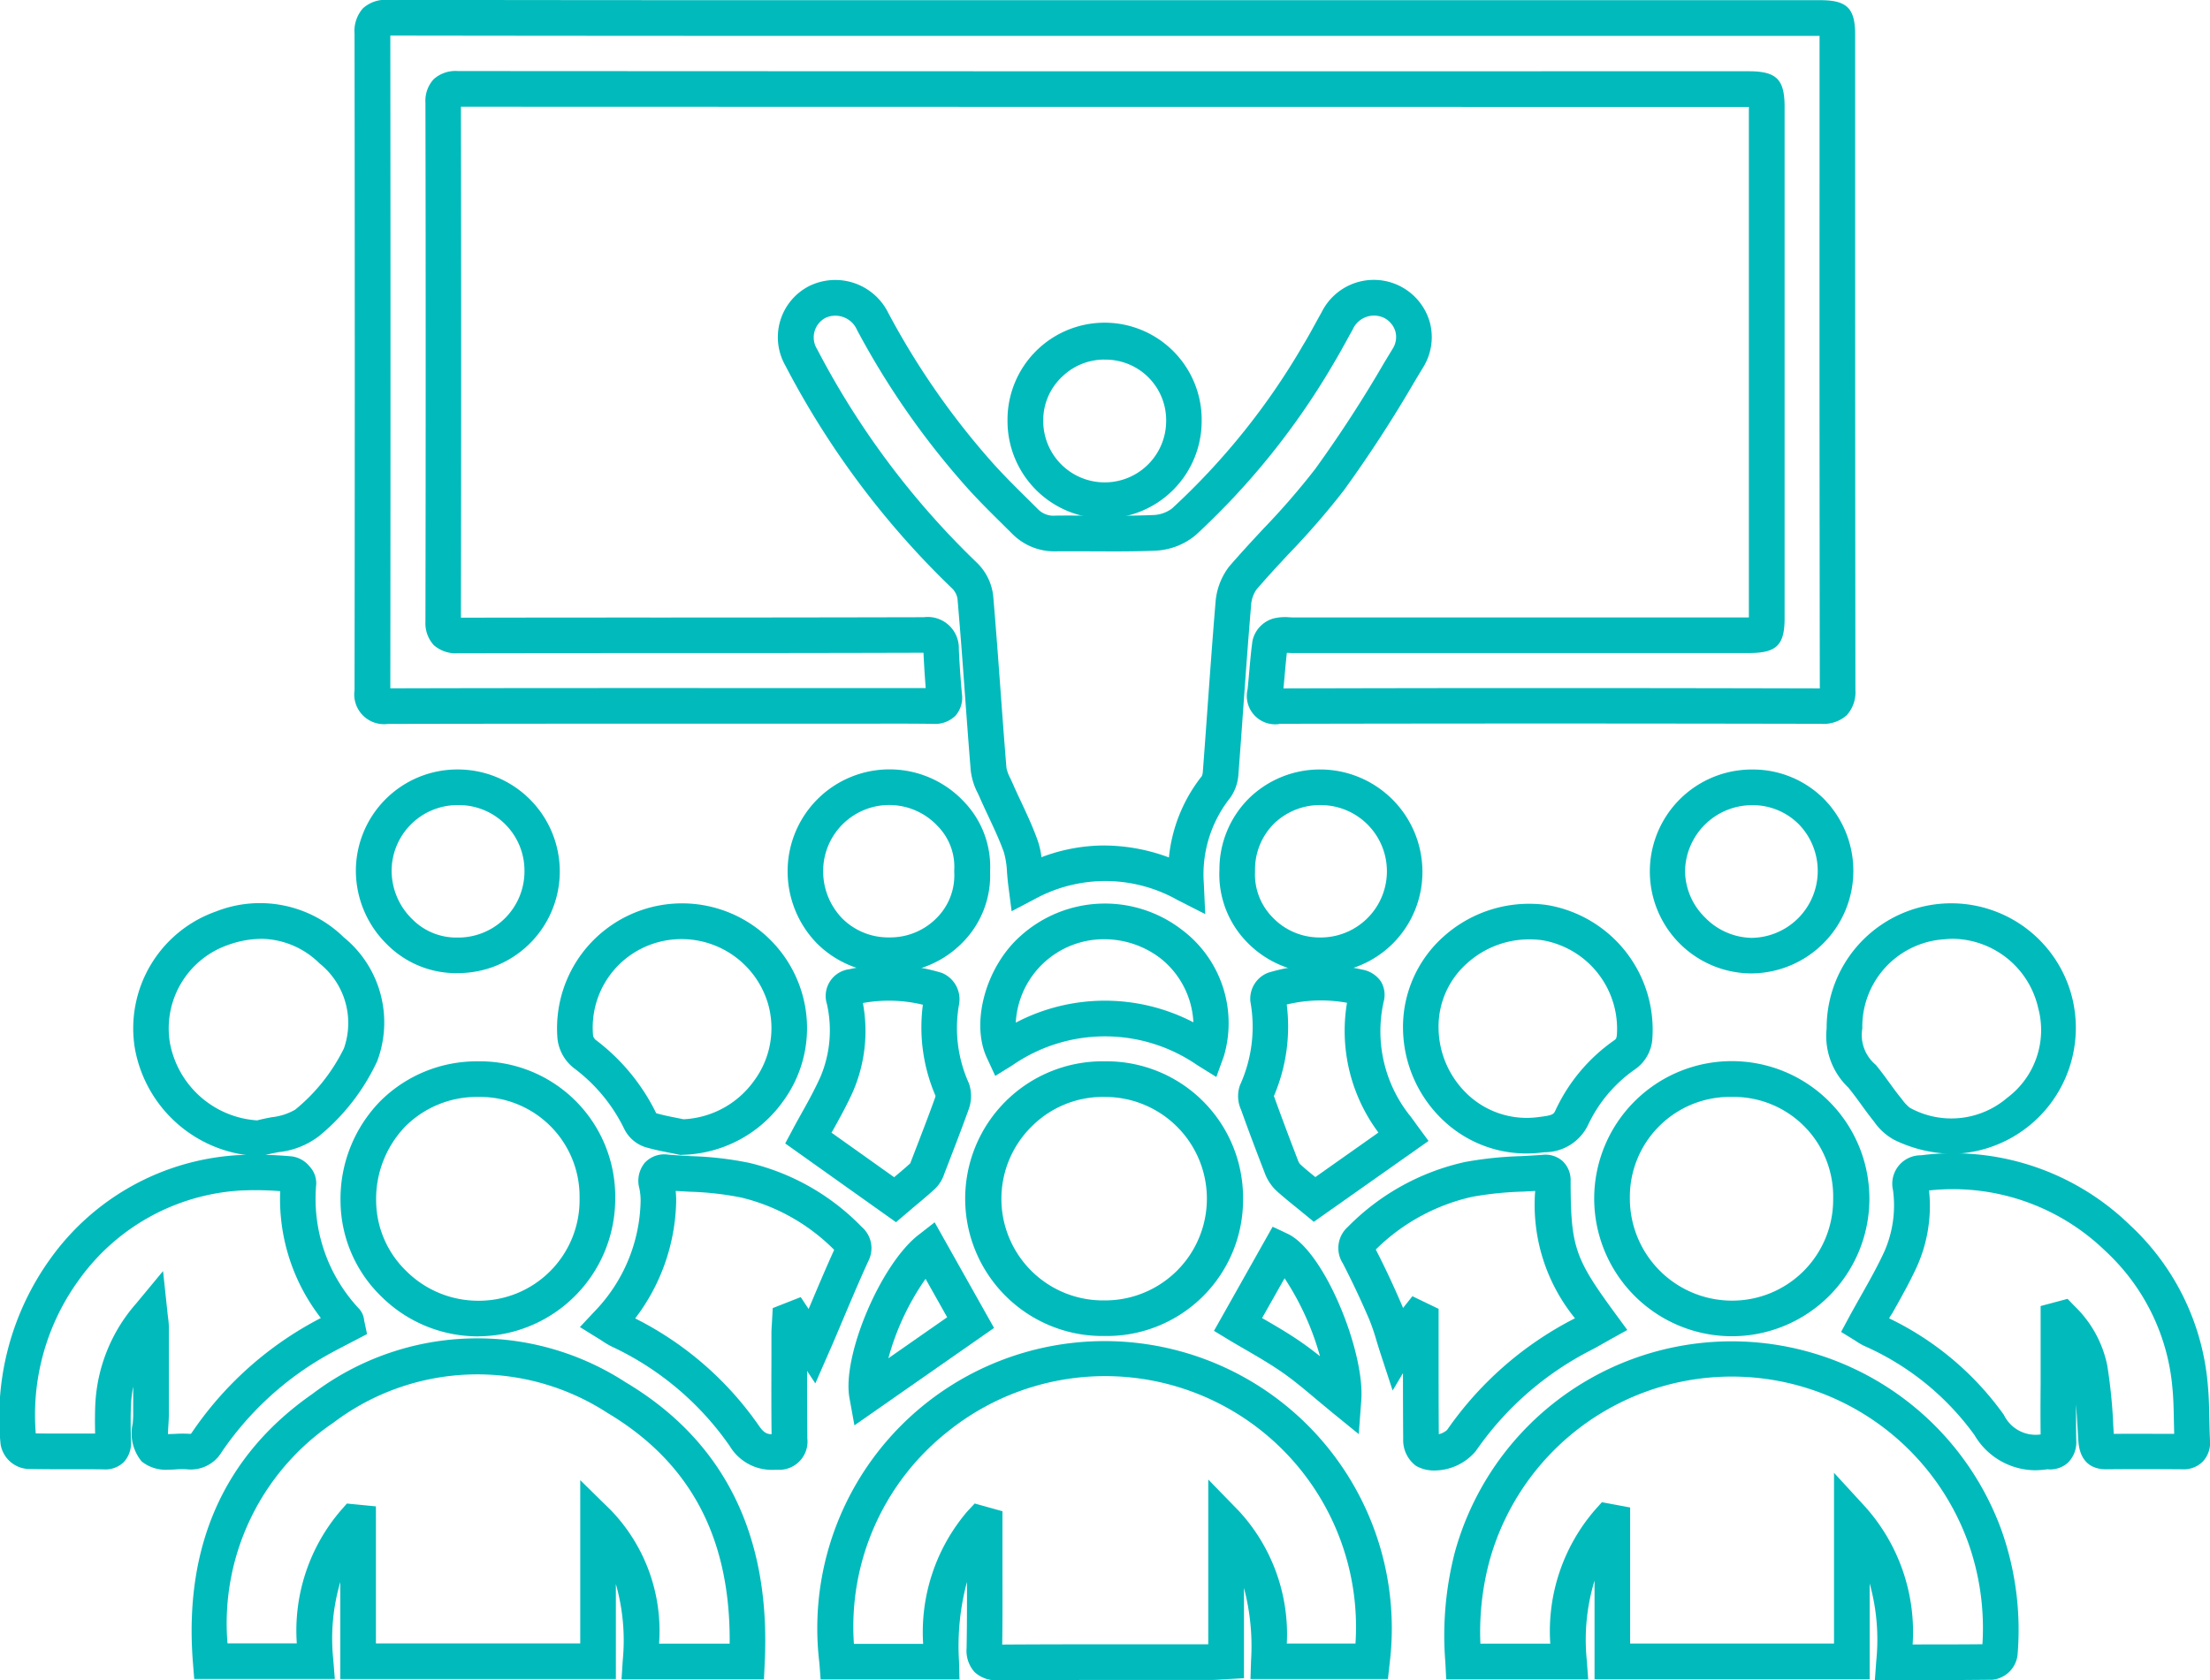 <svg xmlns="http://www.w3.org/2000/svg" width="98.474" height="74.89" viewBox="0 0 98.474 74.89">
  <g id="Icono_26" data-name="Icono 26" transform="translate(-1481.392 -7249.5)">
    <g id="Group_272" data-name="Group 272" transform="translate(1481.392 7249.5)">
      <g id="Group_271" data-name="Group 271">
        <path id="Path_223" data-name="Path 223" d="M6557.688,650.518a1.265,1.265,0,0,1-1.4-1.553c.028-.268.052-.537.075-.805.039-.439.079-.893.142-1.347a1.326,1.326,0,0,1,.932-1,2.161,2.161,0,0,1,.729-.052c.053,0,.106.006.158.006h20.3q0-11.376,0-22.75v-.006h-8.07q-24.659,0-49.319-.009c.013,7.558.013,15.218,0,22.775q4.414-.008,8.827-.007,5.893,0,11.787-.014h.009a1.387,1.387,0,0,1,1.563,1.42c.03.652.076,1.32.137,1.987a1.223,1.223,0,0,1-.287.983,1.3,1.3,0,0,1-1,.363c-.889-.013-1.8-.01-2.677-.009l-1.033,0h-4.353c-5.32,0-10.817,0-16.225.012a1.326,1.326,0,0,1-1.488-1.5c.013-8.9.014-18.467,0-29.262a1.529,1.529,0,0,1,.374-1.133,1.489,1.489,0,0,1,1.094-.377h.006c8.879.016,17.908.016,26.64.014H6581.8c1.194,0,1.559.358,1.559,1.533v6.638q0,11.284.012,22.568a1.532,1.532,0,0,1-.385,1.13,1.55,1.55,0,0,1-1.149.384h-.009c-8.906-.018-16.8-.017-24.128,0Zm.349-3.172c-.036.31-.063.624-.093.952-.019.211-.037.421-.059.632,7.266-.021,15.087-.022,23.9,0q-.018-11.248-.012-22.5v-6.584h-37.157c-8.694,0-17.683,0-26.527-.014.011,10.726.01,20.245,0,29.094,5.377-.015,10.841-.013,16.126-.012h4.353l1.029,0c.77,0,1.562,0,2.349,0-.044-.538-.077-1.061-.1-1.575q-5.889.017-11.776.014-4.479,0-8.959.008a1.483,1.483,0,0,1-1.091-.366,1.456,1.456,0,0,1-.366-1.048c.015-7.669.015-15.446,0-23.115a1.428,1.428,0,0,1,.364-1.053,1.454,1.454,0,0,1,1.081-.366h0q24.729.015,49.46.009h8.051c1.246,0,1.606.357,1.606,1.593q0,11.39,0,22.78c0,1.208-.356,1.557-1.589,1.557h-20.3c-.08,0-.162,0-.244-.009Zm-16.02.008Zm-.191-.19Z" transform="translate(-6500.697 -618.246)" fill="#00babc"/>
        <path id="Path_224" data-name="Path 224" d="M6594.986,685.791l-1.217-.619a6.551,6.551,0,0,0-6.4-.04l-1.01.529-.146-1.13c-.026-.209-.044-.411-.06-.608a3.743,3.743,0,0,0-.138-.888c-.188-.529-.429-1.042-.683-1.585-.134-.286-.269-.573-.395-.862-.025-.057-.053-.115-.079-.173a2.944,2.944,0,0,1-.319-1.011c-.094-1.146-.178-2.292-.262-3.439-.1-1.391-.208-2.83-.33-4.24a.844.844,0,0,0-.231-.442,38.319,38.319,0,0,1-7.437-9.938,2.559,2.559,0,0,1,1.046-3.54,2.632,2.632,0,0,1,3.543,1.2,34.31,34.31,0,0,0,4.637,6.666c.489.547,1.03,1.083,1.553,1.6l.462.459a.965.965,0,0,0,.8.3c.574-.008,1.149,0,1.723,0,.873.005,1.775.01,2.651-.027a1.467,1.467,0,0,0,.815-.294,31.155,31.155,0,0,0,5.85-7.3c.184-.3.354-.613.534-.94q.139-.254.281-.506a2.593,2.593,0,0,1,4.823.465,2.554,2.554,0,0,1-.3,1.992l-.379.627a57.668,57.668,0,0,1-3.162,4.865,34.712,34.712,0,0,1-2.41,2.782c-.5.534-1.011,1.086-1.486,1.641a1.423,1.423,0,0,0-.232.714c-.131,1.55-.244,3.13-.354,4.658q-.1,1.427-.209,2.853a2.021,2.021,0,0,1-.37,1.052,5.483,5.483,0,0,0-1.171,3.82Zm-4.5-3.058a8.305,8.305,0,0,1,2.882.533,6.946,6.946,0,0,1,1.471-3.631.679.679,0,0,0,.041-.2c.073-.948.141-1.9.209-2.846.111-1.533.225-3.118.355-4.677a2.983,2.983,0,0,1,.608-1.613c.5-.58,1.023-1.144,1.531-1.69a33.044,33.044,0,0,0,2.3-2.653,56.406,56.406,0,0,0,3.072-4.732l.381-.629a.971.971,0,0,0,.127-.761,1,1,0,0,0-.5-.614,1.038,1.038,0,0,0-1.408.519c-.092.163-.183.327-.272.491-.181.328-.366.666-.567,1a33.135,33.135,0,0,1-6.149,7.662,3.008,3.008,0,0,1-1.806.7c-.915.038-1.834.034-2.728.029-.563,0-1.128-.006-1.692,0a2.639,2.639,0,0,1-1.94-.766l-.457-.454c-.54-.534-1.1-1.087-1.618-1.67a35.854,35.854,0,0,1-4.854-6.974,1.052,1.052,0,0,0-1.4-.545.985.985,0,0,0-.379,1.4,36.732,36.732,0,0,0,7.129,9.528,2.43,2.43,0,0,1,.715,1.451c.122,1.421.228,2.865.33,4.26.084,1.143.168,2.285.262,3.427a1.828,1.828,0,0,0,.176.468c.032.07.064.139.095.207.121.277.249.552.378.826.259.553.526,1.125.74,1.725a3.593,3.593,0,0,1,.171.751A7.908,7.908,0,0,1,6590.486,682.732Z" transform="translate(-6541.283 -645.048)" fill="#00babc"/>
        <path id="Path_225" data-name="Path 225" d="M6589.6,821.674a1.406,1.406,0,0,1-1.052-.365,1.427,1.427,0,0,1-.354-1.071c.018-.978.019-1.971.016-2.946a11.021,11.021,0,0,0-.354,3.531l.021.813h-6.187l-.056-.734a12.8,12.8,0,1,1,25.412.01l-.078.707h-6.124l.025-.818a10.2,10.2,0,0,0-.316-3.243v4.027l-.751.04-.248.016c-.169.011-.315.02-.46.02h-2.7c-2.218,0-4.512,0-6.767.013Zm-1.045-7.877,1.237.345v1.149q0,.678,0,1.357c0,1.125.007,2.288-.011,3.437,2.207-.015,4.446-.014,6.611-.012q1.285,0,2.571,0v-7.345l1.361,1.4a8.1,8.1,0,0,1,2.138,5.909h3.06a11.18,11.18,0,0,0-18.164-9.448,11.084,11.084,0,0,0-4.185,9.464h3.085a8.288,8.288,0,0,1,1.965-5.9Z" transform="translate(-6545.124 -746.784)" fill="#00babc"/>
        <path id="Path_226" data-name="Path 226" d="M6519.121,821.387h-6.346l.054-.844a9.2,9.2,0,0,0-.307-3.4v4.233h-12.279v-4.321a8.917,8.917,0,0,0-.312,3.461l.068.857h-6.265l-.058-.731c-.409-5.2,1.388-9.235,5.341-11.984a12.132,12.132,0,0,1,13.938-.508c4.387,2.615,6.474,6.814,6.2,12.481Zm-4.674-1.587h3.146c.042-4.709-1.746-8.079-5.449-10.286a10.634,10.634,0,0,0-12.22.447,10.789,10.789,0,0,0-4.707,9.825h3.088a8.228,8.228,0,0,1,1.963-5.924l.269-.306,1.293.126v6.108h9.105v-7.276l1.349,1.323A7.747,7.747,0,0,1,6514.447,819.8Z" transform="translate(-6485.08 -746.541)" fill="#00babc"/>
        <path id="Path_227" data-name="Path 227" d="M6691.423,821.6H6688.7l.062-.851a9.327,9.327,0,0,0-.294-3.457v4.267h-12.259v-4.394a9.079,9.079,0,0,0-.346,3.549l.063.851H6669.6l-.038-.753a14.828,14.828,0,0,1,.423-4.911,12.793,12.793,0,0,1,24.362-.965,13.3,13.3,0,0,1,.712,5.533,1.257,1.257,0,0,1-1.115,1.116C6693.11,821.593,6692.279,821.6,6691.423,821.6Zm-1.04-1.588h.124c1.029,0,2.01,0,2.986-.01a11.375,11.375,0,0,0-.624-4.5,11.2,11.2,0,0,0-21.353.829,12.262,12.262,0,0,0-.393,3.646h3.114a8.266,8.266,0,0,1,2-5.97l.3-.334,1.258.234v6.063h9.085v-7.608l1.377,1.5A8.363,8.363,0,0,1,6690.383,820.008Z" transform="translate(-6605.159 -746.717)" fill="#00babc"/>
        <path id="Path_228" data-name="Path 228" d="M6474.226,794.435a1.722,1.722,0,0,1-1.2-.364,1.959,1.959,0,0,1-.4-1.694c.01-.138.021-.276.02-.4q0-.623,0-1.246a5.639,5.639,0,0,0-.1.856c-.023.51-.012,1.038,0,1.579a1.242,1.242,0,0,1-.317.929,1.174,1.174,0,0,1-.894.327c-.481-.007-.963-.006-1.444-.005-.636,0-1.294,0-1.945-.014a1.314,1.314,0,0,1-1.208-1.1,12.093,12.093,0,0,1,2.229-8.286,11.074,11.074,0,0,1,8.339-4.6,17.547,17.547,0,0,1,2.4.054,1.221,1.221,0,0,1,.8.45,1.092,1.092,0,0,1,.295.8,7.158,7.158,0,0,0,1.922,5.555.9.9,0,0,1,.212.488l.006.038.125.589-.872.455c-.234.122-.473.245-.709.374a13.99,13.99,0,0,0-4.892,4.422,1.606,1.606,0,0,1-1.55.777,3.928,3.928,0,0,0-.457,0C6474.474,794.43,6474.351,794.435,6474.226,794.435Zm-.033-1.587c.112,0,.231-.005.328-.009a5.3,5.3,0,0,1,.658,0h.04c0-.007.029-.035.07-.1a15.573,15.573,0,0,1,5.442-4.917l.276-.148a8.647,8.647,0,0,1-1.811-5.653,13.792,13.792,0,0,0-1.786-.027,9.551,9.551,0,0,0-7.183,3.982,10.235,10.235,0,0,0-1.923,6.843c.527.009,1.062.008,1.582.007.354,0,.708,0,1.063,0-.008-.441-.011-.877.009-1.314a7.34,7.34,0,0,1,1.818-4.481l1.2-1.448.2,1.873c.009.088.018.161.027.225a3.212,3.212,0,0,1,.032.4q0,.766,0,1.532c0,.784,0,1.569,0,2.353,0,.16-.011.339-.023.521C6474.205,792.59,6474.2,792.73,6474.193,792.849Zm7.342-4.522,0,0Zm-1.939-6.272h0Zm-.372-.465v0Z" transform="translate(-6466.711 -728.93)" fill="#00babc"/>
        <path id="Path_229" data-name="Path 229" d="M6733.832,794.369a3.162,3.162,0,0,1-2.7-1.568,12.06,12.06,0,0,0-4.912-3.974,2.748,2.748,0,0,1-.391-.23l-.64-.394.356-.663c.172-.316.347-.627.52-.934.386-.683.749-1.328,1.057-2a5.1,5.1,0,0,0,.379-2.724,1.267,1.267,0,0,1,1.246-1.551,11.3,11.3,0,0,1,9.3,3.1,10.961,10.961,0,0,1,3.481,7.13c.05.518.061,1.033.07,1.531.006.307.012.614.027.921a1.236,1.236,0,0,1-.312.96,1.2,1.2,0,0,1-.934.353c-.926-.006-2.146-.012-3.368,0h-.02c-.529,0-1.164-.225-1.232-1.28l-.034-.559c-.021-.36-.042-.712-.069-1.057,0,.53,0,1.065.01,1.594a1.28,1.28,0,0,1-.376,1.013,1.183,1.183,0,0,1-.911.288A4.006,4.006,0,0,1,6733.832,794.369Zm-6.5-6.769a13.427,13.427,0,0,1,5.109,4.3,1.572,1.572,0,0,0,1.638.873c-.009-.743-.007-1.49,0-2.216l0-3.507,1.2-.32.324.334a5.082,5.082,0,0,1,1.443,2.624,22.837,22.837,0,0,1,.271,2.716l.021.343c.969-.007,1.911,0,2.694,0-.007-.208-.011-.411-.015-.614-.01-.489-.019-.951-.063-1.408a9.409,9.409,0,0,0-2.988-6.127,9.758,9.758,0,0,0-7.859-2.7,6.585,6.585,0,0,1-.533,3.376c-.334.728-.73,1.432-1.115,2.113C6727.409,787.456,6727.368,787.527,6727.327,787.6Z" transform="translate(-6643.152 -728.838)" fill="#00babc"/>
        <path id="Path_230" data-name="Path 230" d="M6608.653,779.531a6.122,6.122,0,1,1-.033-12.243h.086a6.083,6.083,0,0,1,6.114,6.108v.077a6.072,6.072,0,0,1-6.155,6.058Zm-.033-10.656a4.472,4.472,0,0,0-3.161,1.26,4.529,4.529,0,0,0,3.194,7.81h.009a4.534,4.534,0,1,0,.023-9.069Z" transform="translate(-6559.431 -719.984)" fill="#00babc"/>
        <path id="Path_231" data-name="Path 231" d="M6520.65,779.548a6.118,6.118,0,0,1-4.326-1.79,5.971,5.971,0,0,1-1.806-4.235,6.23,6.23,0,0,1,1.776-4.463,6.085,6.085,0,0,1,4.343-1.771h.021a6.027,6.027,0,0,1,6.1,6.1,6.131,6.131,0,0,1-6.066,6.156Zm.007-10.673h-.015a4.51,4.51,0,0,0-3.222,1.3,4.661,4.661,0,0,0-1.315,3.338,4.393,4.393,0,0,0,1.335,3.115,4.538,4.538,0,0,0,3.21,1.332h.03a4.488,4.488,0,0,0,4.49-4.568v-.012a4.44,4.44,0,0,0-4.514-4.505Z" transform="translate(-6499.345 -719.984)" fill="#00babc"/>
        <path id="Path_232" data-name="Path 232" d="M6696.659,779.539h-.043a6.144,6.144,0,0,1-6.1-6.135,6.131,6.131,0,1,1,6.145,6.135Zm0-10.668h-.029a4.458,4.458,0,0,0-4.525,4.537,4.554,4.554,0,0,0,4.526,4.544,4.5,4.5,0,0,0,4.533-4.521v-.017a4.439,4.439,0,0,0-4.505-4.543Z" transform="translate(-6619.481 -719.981)" fill="#00babc"/>
        <path id="Path_233" data-name="Path 233" d="M6556.693,794.427a2.181,2.181,0,0,1-1.9-1.055,13.2,13.2,0,0,0-5.254-4.437,3.468,3.468,0,0,1-.445-.262c-.051-.033-.1-.068-.158-.1l-.823-.51.662-.707a7.271,7.271,0,0,0,2.042-4.874,2.592,2.592,0,0,0-.055-.6,1.267,1.267,0,0,1,.245-1.146,1.189,1.189,0,0,1,1.04-.359c.341.03.684.048,1.027.068a15.077,15.077,0,0,1,2.586.3,10.312,10.312,0,0,1,5.009,2.853,1.252,1.252,0,0,1,.3,1.514c-.4.873-.782,1.779-1.152,2.655q-.215.512-.433,1.023l-.781,1.783-.368-.555c0,.994,0,2.008.012,3.006a1.261,1.261,0,0,1-1.317,1.4C6556.847,794.423,6556.769,794.427,6556.693,794.427Zm-6.118-6.75a14.764,14.764,0,0,1,5.514,4.784c.2.29.337.374.565.379-.015-1.146-.011-2.305-.007-3.428l0-1.059c0-.149.01-.3.02-.448l.038-.687,1.247-.49.351.529c.017-.037.031-.074.048-.11.35-.83.711-1.686,1.092-2.526a8.705,8.705,0,0,0-4.148-2.333,13.647,13.647,0,0,0-2.315-.258q-.3-.017-.6-.036a3.927,3.927,0,0,1,.02.55A8.875,8.875,0,0,1,6550.575,787.677Z" transform="translate(-6522.273 -728.914)" fill="#00babc"/>
        <path id="Path_234" data-name="Path 234" d="M6658.891,794.475a1.6,1.6,0,0,1-.823-.208,1.43,1.43,0,0,1-.568-1.2c-.008-.977-.01-1.954-.01-2.931l-.46.776-.544-1.661c-.064-.2-.122-.385-.177-.567a9.2,9.2,0,0,0-.329-.959c-.375-.873-.769-1.707-1.17-2.482a1.262,1.262,0,0,1,.219-1.62,10.493,10.493,0,0,1,5.239-2.9,16.661,16.661,0,0,1,2.5-.259c.313-.017.625-.033.937-.057a1.152,1.152,0,0,1,.9.28,1.172,1.172,0,0,1,.355.9c.008,2.926.176,3.422,1.994,5.9l.532.726-.787.437-.27.153c-.208.118-.413.235-.623.341a13.928,13.928,0,0,0-5.069,4.463A2.418,2.418,0,0,1,6658.891,794.475Zm-.053-1.591Zm-.928-6.176,1.168.563v2.153c0,1.145,0,2.289.009,3.434a.846.846,0,0,0,.368-.187,15.479,15.479,0,0,1,5.642-4.95l.058-.029a8.013,8.013,0,0,1-1.774-5.676l-.529.029a15.238,15.238,0,0,0-2.263.229,8.86,8.86,0,0,0-4.311,2.352c.4.776.788,1.606,1.16,2.472.02.044.038.089.056.134l.022-.028Z" transform="translate(-6594.976 -728.934)" fill="#00babc"/>
        <path id="Path_235" data-name="Path 235" d="M6728.788,756.251a6.117,6.117,0,0,1-2.6-.617,2.609,2.609,0,0,1-.909-.814l-.043-.055c-.19-.238-.368-.482-.539-.719-.193-.265-.375-.515-.569-.75a3.172,3.172,0,0,1-.965-2.634h0a5.553,5.553,0,0,1,10.973-1.232,5.618,5.618,0,0,1-5.352,6.821Zm.021-9.585a3.579,3.579,0,0,0-.385.021,3.9,3.9,0,0,0-3.671,3.97,1.732,1.732,0,0,0,.6,1.628c.226.274.431.556.629.829.161.222.323.445.5.659l.046.059a1.876,1.876,0,0,0,.339.364,3.829,3.829,0,0,0,4.344-.444,3.769,3.769,0,0,0,1.38-3.995A3.954,3.954,0,0,0,6728.81,746.666Z" transform="translate(-6641.771 -704.823)" fill="#00babc"/>
        <path id="Path_236" data-name="Path 236" d="M6491.118,756.37l-.135-.006a5.836,5.836,0,0,1-5.5-4.811,5.521,5.521,0,0,1,3.61-6.091,5.34,5.34,0,0,1,5.7,1.149,4.892,4.892,0,0,1,1.49,5.518,9.5,9.5,0,0,1-2.58,3.332,3.583,3.583,0,0,1-1.816.725c-.232.046-.452.089-.642.145Zm0-9.691a4.473,4.473,0,0,0-1.5.279,3.937,3.937,0,0,0-2.575,4.34,4.237,4.237,0,0,0,3.89,3.473c.217-.057.435-.1.647-.141a2.642,2.642,0,0,0,1.048-.337,8.168,8.168,0,0,0,2.172-2.732,3.4,3.4,0,0,0-1.084-3.784A3.747,3.747,0,0,0,6491.122,746.678Z" transform="translate(-6479.475 -704.834)" fill="#00babc"/>
        <path id="Path_237" data-name="Path 237" d="M6550.413,756.411l-.094-.02c-.13-.028-.262-.055-.394-.081-.353-.071-.719-.143-1.086-.254a1.591,1.591,0,0,1-.921-.8,7.425,7.425,0,0,0-2.252-2.721,1.94,1.94,0,0,1-.725-1.289,5.57,5.57,0,0,1,10.894-2.048,5.517,5.517,0,0,1-.858,4.84,5.674,5.674,0,0,1-4.47,2.366Zm-1.075-1.862c.283.083.582.142.9.206l.319.064a4.1,4.1,0,0,0,3.138-1.71,3.94,3.94,0,0,0,.621-3.456,4.018,4.018,0,0,0-4.8-2.75,3.938,3.938,0,0,0-2.989,4.2.423.423,0,0,0,.1.167A9.089,9.089,0,0,1,6549.338,754.549Zm0,.006,0,.008S6549.346,754.559,6549.341,754.555Z" transform="translate(-6520.099 -704.932)" fill="#00babc"/>
        <path id="Path_238" data-name="Path 238" d="M6669.182,756.291a5.388,5.388,0,0,1-3.544-1.326,5.715,5.715,0,0,1-1.959-4.216,5.4,5.4,0,0,1,1.832-4.148,5.708,5.708,0,0,1,4.59-1.383,5.633,5.633,0,0,1,4.692,5.9,1.809,1.809,0,0,1-.776,1.422,6.251,6.251,0,0,0-2.1,2.495,2.148,2.148,0,0,1-1.934,1.2l-.081.01A5.6,5.6,0,0,1,6669.182,756.291Zm.12-9.543a4.118,4.118,0,0,0-2.739,1.039,3.766,3.766,0,0,0-1.3,2.929h0a4.126,4.126,0,0,0,1.41,3.047,3.833,3.833,0,0,0,3.023.908l.087-.011c.539-.067.606-.11.685-.283a7.808,7.808,0,0,1,2.62-3.129c.075-.054.106-.077.122-.263a4.005,4.005,0,0,0-3.33-4.2A4.187,4.187,0,0,0,6669.3,746.748Z" transform="translate(-6601.163 -704.879)" fill="#00babc"/>
        <path id="Path_239" data-name="Path 239" d="M6702.824,735.4a4.544,4.544,0,1,1,.03-9.089h.016a4.473,4.473,0,0,1,3.2,1.331,4.572,4.572,0,0,1-3.228,7.757Zm.03-7.5a2.991,2.991,0,0,0-2.991,2.939,2.937,2.937,0,0,0,.89,2.067,2.969,2.969,0,0,0,2.071.909h.014a2.985,2.985,0,0,0,2.1-5.058,2.892,2.892,0,0,0-2.077-.857h-.01Z" transform="translate(-6624.78 -692.013)" fill="#00babc"/>
        <path id="Path_240" data-name="Path 240" d="M6521.121,735.383a4.35,4.35,0,0,1-3.049-1.27,4.614,4.614,0,0,1-1.4-3.262,4.523,4.523,0,0,1,4.542-4.547h0a4.547,4.547,0,0,1,4.544,4.535v.022a4.535,4.535,0,0,1-4.551,4.52Zm.1-7.491h0a2.937,2.937,0,0,0-2.956,2.955,3.021,3.021,0,0,0,.92,2.131,2.757,2.757,0,0,0,2,.818,2.953,2.953,0,0,0,3-2.965A2.923,2.923,0,0,0,6521.219,727.892Z" transform="translate(-6500.815 -692.008)" fill="#00babc"/>
        <path id="Path_241" data-name="Path 241" d="M6642.359,735.376a4.517,4.517,0,0,1-3.278-1.42,4.318,4.318,0,0,1-1.187-3.188,4.462,4.462,0,0,1,1.313-3.176,4.515,4.515,0,0,1,3.205-1.289h.048a4.562,4.562,0,0,1,4.478,4.49,4.5,4.5,0,0,1-4.565,4.583Zm.052-7.487a2.938,2.938,0,0,0-2.089.831,2.888,2.888,0,0,0-.842,2.074l0,.05a2.724,2.724,0,0,0,.758,2.025,2.886,2.886,0,0,0,2.122.921h.008a2.95,2.95,0,0,0,.077-5.9Z" transform="translate(-6583.558 -692.006)" fill="#00babc"/>
        <path id="Path_242" data-name="Path 242" d="M6581.834,735.369h0a4.516,4.516,0,0,1-3.234-1.308,4.6,4.6,0,0,1-1.317-3.3,4.539,4.539,0,0,1,4.5-4.468h.048a4.546,4.546,0,0,1,3.317,1.449,4.18,4.18,0,0,1,1.156,3.1,4.248,4.248,0,0,1-1.185,3.124A4.531,4.531,0,0,1,6581.834,735.369Zm-.01-7.488h-.031a2.945,2.945,0,0,0-2.927,2.889,3.021,3.021,0,0,0,.855,2.172,2.9,2.9,0,0,0,2.11.84h0a2.9,2.9,0,0,0,2.126-.9,2.68,2.68,0,0,0,.75-2l0-.054,0-.054a2.582,2.582,0,0,0-.731-1.945A2.955,2.955,0,0,0,6581.825,727.881Z" transform="translate(-6542.187 -692.001)" fill="#00babc"/>
        <path id="Path_243" data-name="Path 243" d="M6581.884,765.216l-4.936-3.51.328-.615c.13-.245.267-.491.405-.739.3-.533.6-1.083.847-1.637a5.336,5.336,0,0,0,.278-3.225,1.2,1.2,0,0,1,1-1.549,8.038,8.038,0,0,1,4.122.164,1.269,1.269,0,0,1,.771,1.372,5.977,5.977,0,0,0,.436,3.554,1.742,1.742,0,0,1-.022,1.182c-.306.852-.636,1.7-.955,2.53l-.117.3a1.655,1.655,0,0,1-.412.678c-.328.3-.669.584-.97.835Zm-2.874-3.99,2.792,1.985c.238-.2.479-.4.716-.618.015-.033.026-.069.039-.1l.123-.318c.315-.816.642-1.661.941-2.494a.451.451,0,0,0,.024-.1,7.707,7.707,0,0,1-.563-4.058,6.456,6.456,0,0,0-2.673-.076,6.8,6.8,0,0,1-.429,3.915c-.273.621-.6,1.2-.913,1.769Zm4.448-5.605h0Zm-.313-.461a.051.051,0,0,1,0,.014A.051.051,0,0,0,6583.146,755.159Z" transform="translate(-6541.96 -710.741)" fill="#00babc"/>
        <path id="Path_244" data-name="Path 244" d="M6643.88,765.2l-.467-.384q-.144-.119-.3-.245c-.285-.23-.608-.491-.917-.771a2.1,2.1,0,0,1-.515-.81c-.344-.889-.7-1.825-1.042-2.783a1.461,1.461,0,0,1-.047-1.1,6.274,6.274,0,0,0,.463-3.718,1.242,1.242,0,0,1,.795-1.292,8.114,8.114,0,0,1,4.178-.139,1.268,1.268,0,0,1,.843.533,1.163,1.163,0,0,1,.119.911,6.034,6.034,0,0,0,1.221,5.127c.073.1.148.2.217.3l.564.767Zm-1.775-5.6c.006.019.014.042.023.066.343.946.69,1.872,1.03,2.75a.754.754,0,0,0,.106.212c.22.2.453.392.685.579l2.81-1.985a7.583,7.583,0,0,1-1.4-5.784,6.516,6.516,0,0,0-2.685.077A7.882,7.882,0,0,1,6642.1,759.6Zm-.069.158h0Zm.264-4.142h0Zm.318-.489,0,.021Z" transform="translate(-6585.339 -710.743)" fill="#00babc"/>
        <path id="Path_245" data-name="Path 245" d="M6612.5,672.41h-.037a4.344,4.344,0,0,1-4.3-4.37,4.326,4.326,0,1,1,8.651.058A4.342,4.342,0,0,1,6612.5,672.41Zm-.027-7.082a2.693,2.693,0,0,0-1.886.773,2.651,2.651,0,0,0-.832,1.923v.019a2.738,2.738,0,1,0,5.477.04,2.7,2.7,0,0,0-2.629-2.752C6612.558,665.33,6612.516,665.329,6612.473,665.329Z" transform="translate(-6563.27 -649.301)" fill="#00babc"/>
        <path id="Path_246" data-name="Path 246" d="M6614.848,752.861l-.836-.519a7.239,7.239,0,0,0-8.253,0l-.762.471-.376-.813c-.725-1.57-.04-4.052,1.5-5.42a5.615,5.615,0,0,1,7.216-.262,5.2,5.2,0,0,1,1.847,5.618Zm-4.976-6.139a3.929,3.929,0,0,0-3.96,3.718,8.543,8.543,0,0,1,7.914-.015,3.871,3.871,0,0,0-1.457-2.846A4.111,4.111,0,0,0,6609.872,746.722Z" transform="translate(-6560.651 -704.859)" fill="#00babc"/>
        <path id="Path_247" data-name="Path 247" d="M6586.094,798.947l-.221-1.217c-.34-1.872,1.38-5.944,3.066-7.263l.729-.569,2.647,4.708Zm3.169-6.53a11.379,11.379,0,0,0-1.657,3.541l2.621-1.828Z" transform="translate(-6548.022 -735.418)" fill="#00babc"/>
        <path id="Path_248" data-name="Path 248" d="M6643.591,799.764l-1.179-.96c-.241-.2-.477-.394-.709-.59-.515-.433-1-.842-1.514-1.2s-1.1-.7-1.652-1.021c-.25-.145-.5-.287-.736-.432l-.661-.4,2.613-4.64.666.312c1.638.765,3.447,5.256,3.285,7.415Zm-4.308-5.174.049.028c.584.338,1.188.688,1.77,1.1.261.183.514.376.762.574a12.312,12.312,0,0,0-1.578-3.476Z" transform="translate(-6583.047 -735.843)" fill="#00babc"/>
      </g>
    </g>
  </g>
</svg>
